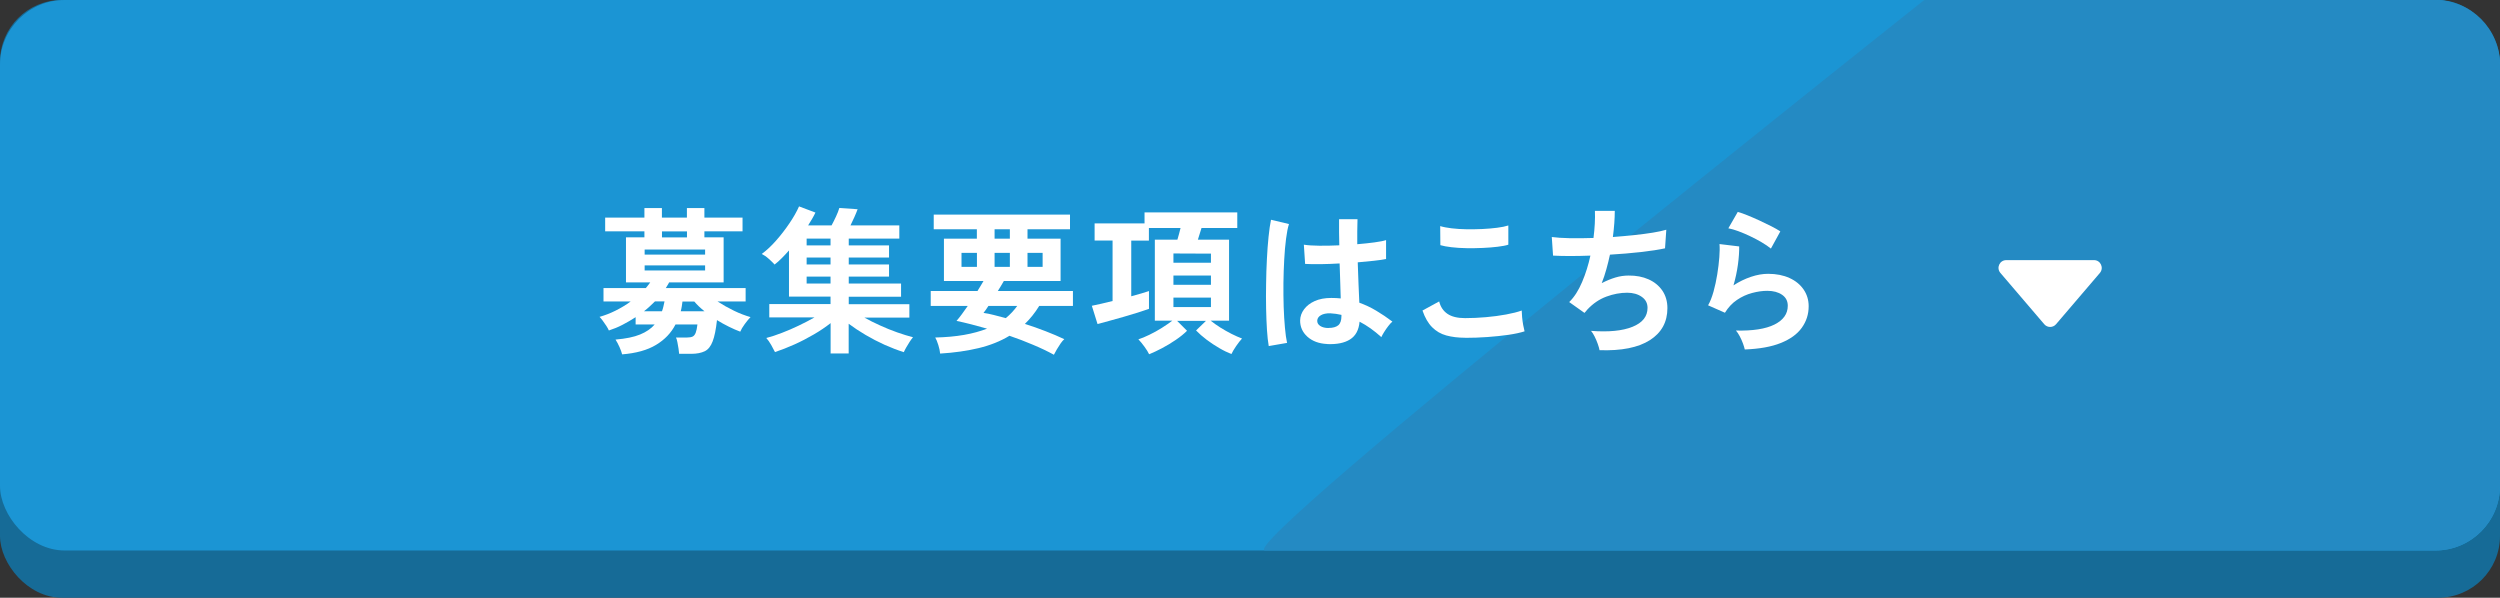 <?xml version="1.0" encoding="UTF-8"?>
<svg id="_レイヤー_2" data-name="レイヤー 2" xmlns="http://www.w3.org/2000/svg" viewBox="0 0 315.91 75.53">
  <rect x="0" y="0" width="315.91" height="75.53" fill="#333333" stroke="none"/>
  <defs>
    <style>
      .cls-1 {
        fill: #1b95d4;
      }

      .cls-2 {
        fill: #248ac3;
      }

      .cls-3 {
        fill: #fff;
      }

      .cls-4 {
        fill: #166b97;
      }
    </style>
  </defs>
  <g id="_レイヤー_1-2" data-name="レイヤー 1">
    <g>
      <rect class="cls-4" width="315.91" height="75.53" rx="7.81" ry="7.81"/>
      <rect class="cls-1" width="315.91" height="69.56" rx="8.17" ry="8.17"/>
      <path class="cls-2" d="M307.74,0c4.51,0,8.17,3.66,8.17,8.17v53.22c0,4.51-3.66,8.17-8.17,8.17h-147.86c-4.51,0,83.28-69.56,83.28-69.56h64.58Z"/>
      <g>
        <path class="cls-3" d="M78.62,44.79c-.07-.27-.18-.58-.34-.94s-.33-.67-.5-.94c1.29-.11,2.32-.32,3.1-.64.78-.32,1.4-.74,1.85-1.27h-2.41v-.92c-.53.35-1.08.66-1.65.96s-1.15.53-1.73.72c-.07-.16-.17-.35-.32-.58-.15-.23-.3-.44-.46-.66s-.29-.37-.4-.48c.66-.19,1.33-.44,2.01-.78s1.32-.72,1.93-1.17h-3.44v-1.69h5.35c.11-.12.2-.24.29-.36.09-.12.18-.24.27-.36h-3.07v-5.69h2.33v-.76h-4.96v-1.73h4.96v-1.21h2.21v1.21h3.16v-1.21h2.21v1.21h4.82v1.73h-4.82v.76h2.43v5.69h-6.89c-.05.12-.12.24-.2.36-.08.12-.15.24-.22.36h10.09v1.69h-3.56c.65.42,1.34.81,2.08,1.17s1.44.62,2.1.81c-.21.21-.45.5-.73.88-.27.37-.46.69-.57.96-.44-.16-.91-.37-1.42-.62s-1.02-.53-1.52-.84c-.13,1.18-.31,2.08-.55,2.69-.23.61-.56,1.03-.99,1.24s-1,.33-1.71.33h-1.53c-.01-.17-.04-.39-.08-.66-.04-.27-.09-.53-.14-.8-.05-.27-.11-.46-.18-.6h1.37c.32,0,.56-.04.73-.12s.29-.24.39-.48c.09-.24.17-.59.22-1.05h-2.77c-.54,1.06-1.36,1.92-2.46,2.58-1.09.66-2.53,1.06-4.31,1.2ZM81.38,39.33h2.27c.07-.19.13-.38.18-.6.05-.21.1-.42.14-.64h-1.21c-.21.21-.43.42-.66.63-.23.21-.46.41-.72.61ZM81.46,32.17h7.64v-.64h-7.64v.64ZM81.46,34.18h7.64v-.64h-7.64v.64ZM83.65,30h3.16v-.76h-3.16v.76ZM86.02,39.33h3c-.5-.4-.94-.81-1.29-1.23h-1.49c-.03.21-.06.42-.09.63-.03.21-.08.41-.13.61Z"/>
        <path class="cls-3" d="M104.96,44.65v-3.82c-.62.49-1.33.97-2.12,1.43-.79.46-1.61.89-2.46,1.27s-1.67.7-2.45.96c-.11-.23-.27-.52-.48-.9-.21-.37-.42-.66-.62-.88.61-.16,1.27-.37,1.98-.65.71-.27,1.42-.58,2.13-.92.71-.34,1.37-.68,1.98-1.03h-5.71v-1.69h7.74v-.94h-5.25v-5.83c-.29.33-.59.65-.9.96-.3.31-.61.58-.92.82-.16-.19-.4-.42-.72-.71-.32-.29-.62-.49-.9-.63.6-.44,1.2-1,1.8-1.68.6-.68,1.17-1.41,1.68-2.17.52-.76.93-1.48,1.23-2.16l2.07.78c-.11.24-.24.49-.4.76s-.33.55-.52.86h2.96c.19-.34.37-.72.56-1.12s.33-.77.42-1.08l2.31.16c-.11.29-.24.63-.41,1-.17.38-.33.73-.49,1.04h6.17v1.67h-6.39v.86h5.09v1.53h-5.09v.88h5.09v1.53h-5.09v.88h6.61v1.67h-6.61v.94h7.66v1.69h-5.69c.62.35,1.29.68,2,1,.71.33,1.43.61,2.15.87.72.25,1.39.46,2,.62-.13.15-.28.34-.43.58-.15.24-.29.47-.43.71s-.23.43-.3.59c-.77-.24-1.57-.55-2.41-.92-.84-.38-1.65-.8-2.43-1.26-.78-.46-1.49-.93-2.13-1.41v3.76h-2.33ZM101.93,31.01h3.02v-.86h-3.02v.86ZM101.93,33.42h3.02v-.88h-3.02v.88ZM101.93,35.83h3.02v-.88h-3.02v.88Z"/>
        <path class="cls-3" d="M133.18,44.83c-.8-.44-1.68-.86-2.64-1.26-.96-.41-1.95-.79-2.98-1.14-1.14.69-2.44,1.21-3.9,1.56-1.46.35-3.08.58-4.86.69-.03-.31-.1-.67-.23-1.08-.13-.42-.26-.73-.39-.95,1.34-.03,2.55-.14,3.64-.33,1.09-.19,2.06-.46,2.91-.79-.69-.2-1.36-.38-2.02-.55-.66-.17-1.27-.31-1.84-.43.2-.23.42-.5.67-.84.25-.33.49-.68.75-1.05h-4.68v-1.89h5.91c.15-.23.28-.45.41-.67.13-.22.24-.41.35-.59h-5v-5.35h4.16v-1.19h-5.45v-1.85h17.22v1.85h-5.37v1.19h4.18v5.35h-7.17c-.12.21-.24.42-.37.63-.13.21-.26.42-.39.63h9.49v1.89h-4.26c-.54.88-1.15,1.63-1.81,2.27.88.28,1.74.58,2.61.92.86.33,1.65.67,2.37,1.01-.13.11-.29.28-.46.53s-.33.5-.49.77c-.15.26-.28.49-.37.68ZM121.5,33.72h1.95v-1.77h-1.95v1.77ZM127.11,40.19c.54-.45,1.02-.96,1.43-1.53h-3.64c-.11.17-.21.33-.32.48-.11.15-.21.28-.3.4.38.05.82.14,1.29.26.48.12.99.25,1.53.4ZM125.68,30.16h1.93v-1.19h-1.93v1.19ZM125.68,33.72h1.93v-1.77h-1.93v1.77ZM129.84,33.72h1.91v-1.77h-1.91v1.77Z"/>
        <path class="cls-3" d="M145.21,44.77c-.12-.26-.32-.59-.6-.97-.28-.38-.53-.69-.76-.92.38-.12.85-.31,1.38-.57.54-.26,1.07-.55,1.59-.88s.96-.63,1.32-.91h-2.21v-10.23h2.85c.07-.23.14-.47.21-.74.07-.27.14-.51.19-.74h-4v1.59h-2.23v7.04c.46-.13.89-.25,1.28-.36.39-.11.71-.21.96-.3v2.25c-.37.13-.84.29-1.41.47-.57.18-1.17.36-1.8.54-.63.18-1.24.35-1.82.51s-1.07.29-1.47.4l-.72-2.31c.35-.07.75-.15,1.2-.26.46-.11.93-.22,1.42-.34v-7.64h-2.27v-2.17h6.31v-1.39h11.72v1.97h-4.52c-.07.23-.14.47-.23.74-.09.27-.16.51-.23.74h3.94v10.23h-2.33c.34.28.75.56,1.21.86.46.29.94.56,1.43.81.49.25.94.44,1.33.59-.23.24-.47.56-.75.96-.27.4-.47.73-.59,1-.48-.19-.99-.43-1.53-.75-.54-.31-1.07-.66-1.59-1.05-.52-.39-.97-.79-1.35-1.18l1.25-1.21h-3.64l1.25,1.25c-.38.38-.86.77-1.42,1.15-.56.38-1.14.74-1.74,1.05s-1.15.58-1.67.78ZM148.28,33.2h4.74v-1.15l-4.74-.02v1.17ZM148.28,35.99h4.74v-1.17h-4.74v1.17ZM148.28,38.8h4.74v-1.19h-4.74v1.19Z"/>
        <path class="cls-3" d="M160.32,43.71c-.09-.52-.17-1.18-.22-2-.05-.82-.09-1.72-.11-2.73-.02-1-.02-2.04,0-3.1.01-1.07.05-2.11.1-3.13.05-1.02.12-1.96.21-2.83.09-.86.19-1.58.31-2.15l2.27.54c-.15.46-.27,1.09-.37,1.87-.1.78-.18,1.66-.23,2.62-.05.96-.09,1.95-.1,2.98-.01,1.02,0,2.01.03,2.98s.09,1.84.16,2.64c.07.8.16,1.44.27,1.93l-2.31.4ZM167.7,43.47c-1.04-.05-1.86-.36-2.49-.92-.62-.56-.93-1.25-.92-2.07.01-.5.18-.97.5-1.4.32-.43.77-.78,1.35-1.04.58-.26,1.28-.39,2.09-.39.42,0,.82.02,1.19.06-.01-.58-.03-1.25-.06-1.99-.03-.74-.05-1.55-.08-2.43-.82.05-1.62.08-2.39.09s-1.43,0-1.97-.03l-.16-2.43c.49.08,1.14.12,1.94.13.8,0,1.65,0,2.54-.05-.01-.53-.02-1.07-.03-1.62,0-.55,0-1.11,0-1.68h2.33c-.01.5-.02,1.02-.03,1.55,0,.53,0,1.07,0,1.61.8-.07,1.52-.14,2.17-.23.65-.09,1.14-.18,1.47-.29v2.39c-.37.08-.88.15-1.51.22s-1.33.13-2.07.2c.03.97.06,1.89.1,2.78.04.88.07,1.66.1,2.32.74.27,1.46.6,2.15,1.02.69.41,1.37.87,2.03,1.37-.15.12-.32.3-.51.55-.19.25-.37.5-.53.76-.16.26-.28.47-.36.65-.89-.81-1.8-1.46-2.75-1.95-.09,1.05-.49,1.79-1.2,2.24s-1.67.64-2.9.59ZM167.88,41.44c.54,0,.95-.11,1.22-.33.27-.22.41-.61.41-1.18v-.14c-.45-.11-.92-.17-1.41-.2-.49-.01-.89.07-1.18.24-.3.17-.45.4-.47.68-.01.28.11.5.38.68.26.17.62.26,1.05.26Z"/>
        <path class="cls-3" d="M185.14,42.68c-.89,0-1.68-.1-2.38-.29s-1.29-.54-1.79-1.04c-.5-.5-.91-1.21-1.22-2.11l2.11-1.15c.17.69.52,1.21,1.05,1.57.53.36,1.27.54,2.23.54.85,0,1.72-.04,2.63-.12.9-.08,1.75-.19,2.55-.34.8-.15,1.45-.31,1.97-.5,0,.21.02.49.05.84.03.34.08.68.14,1.01.06.33.12.59.17.78-.53.17-1.21.32-2.03.44-.82.12-1.71.21-2.66.28s-1.89.1-2.82.1ZM182.01,30.98l-.02-2.41c.38.12.87.21,1.44.28s1.2.11,1.87.12c.67.01,1.34,0,2.02-.03s1.3-.09,1.87-.16,1.04-.17,1.41-.29v2.43c-.33.11-.78.19-1.35.26-.57.07-1.19.12-1.87.15-.68.03-1.36.04-2.05.03-.69-.01-1.33-.05-1.91-.12s-1.05-.15-1.41-.26Z"/>
        <path class="cls-3" d="M202.13,44.27c-.04-.23-.12-.49-.23-.81-.11-.31-.24-.62-.39-.92-.15-.3-.3-.54-.46-.73,2.22.17,3.96,0,5.23-.51,1.27-.51,1.91-1.31,1.91-2.4,0-.58-.24-1.05-.73-1.39-.48-.34-1.1-.52-1.84-.52-.86,0-1.74.16-2.63.49s-1.69.87-2.41,1.64c-.05.07-.11.14-.17.21-.06.07-.12.14-.19.21l-1.93-1.37c.64-.62,1.18-1.47,1.63-2.53.45-1.06.8-2.18,1.05-3.34-1.84.07-3.42.07-4.72,0l-.16-2.35c.58.08,1.34.13,2.27.15.93.02,1.93,0,3-.03.16-1.26.22-2.4.18-3.42h2.51c0,.97-.08,2.07-.24,3.3.93-.07,1.82-.15,2.69-.24s1.65-.2,2.35-.31,1.27-.24,1.71-.37l-.16,2.35c-.78.17-1.8.33-3.04.47-1.25.14-2.55.25-3.92.33-.13.61-.28,1.22-.45,1.83s-.36,1.2-.59,1.77c.58-.3,1.16-.54,1.72-.71.56-.17,1.12-.25,1.68-.25.94-.01,1.78.15,2.52.48.74.33,1.32.81,1.74,1.42.42.62.64,1.36.64,2.22,0,1.75-.74,3.1-2.21,4.04-1.47.94-3.6,1.37-6.39,1.27Z"/>
        <path class="cls-3" d="M220.48,44.17c-.04-.2-.12-.45-.23-.76-.11-.31-.25-.61-.41-.92-.16-.3-.32-.54-.48-.72,2.12.05,3.75-.2,4.87-.76,1.12-.56,1.68-1.35,1.68-2.37,0-.6-.24-1.06-.72-1.39-.48-.33-1.1-.5-1.87-.5-.6,0-1.23.09-1.91.27-.68.18-1.32.47-1.92.88-.6.4-1.11.95-1.52,1.62l-2.13-.94c.27-.46.49-1.04.69-1.74.19-.7.35-1.42.47-2.18.12-.76.21-1.47.26-2.15s.06-1.23.02-1.67l2.49.3c.01.65-.04,1.42-.16,2.3-.12.88-.31,1.75-.56,2.62.7-.46,1.44-.82,2.21-1.08s1.49-.38,2.17-.38c1.03,0,1.93.18,2.7.53s1.36.84,1.78,1.45.64,1.32.64,2.12c0,1.01-.29,1.91-.87,2.72s-1.46,1.44-2.65,1.92c-1.19.48-2.7.75-4.55.82ZM223.78,31.41c-.33-.27-.73-.53-1.18-.8s-.94-.52-1.44-.76c-.5-.24-1-.45-1.48-.63-.48-.18-.91-.3-1.28-.37l1.19-2.07c.35.09.76.24,1.23.43s.98.41,1.5.65c.52.24,1.02.48,1.49.72.47.24.86.46,1.16.66l-1.19,2.17Z"/>
      </g>
      <path class="cls-3" d="M259.81,40.97l5.54-6.48c.54-.64.09-1.62-.74-1.62h-11.09c-.84,0-1.29.98-.74,1.62l5.54,6.48c.39.46,1.1.46,1.49,0Z"/>
    </g>
  </g>
</svg>